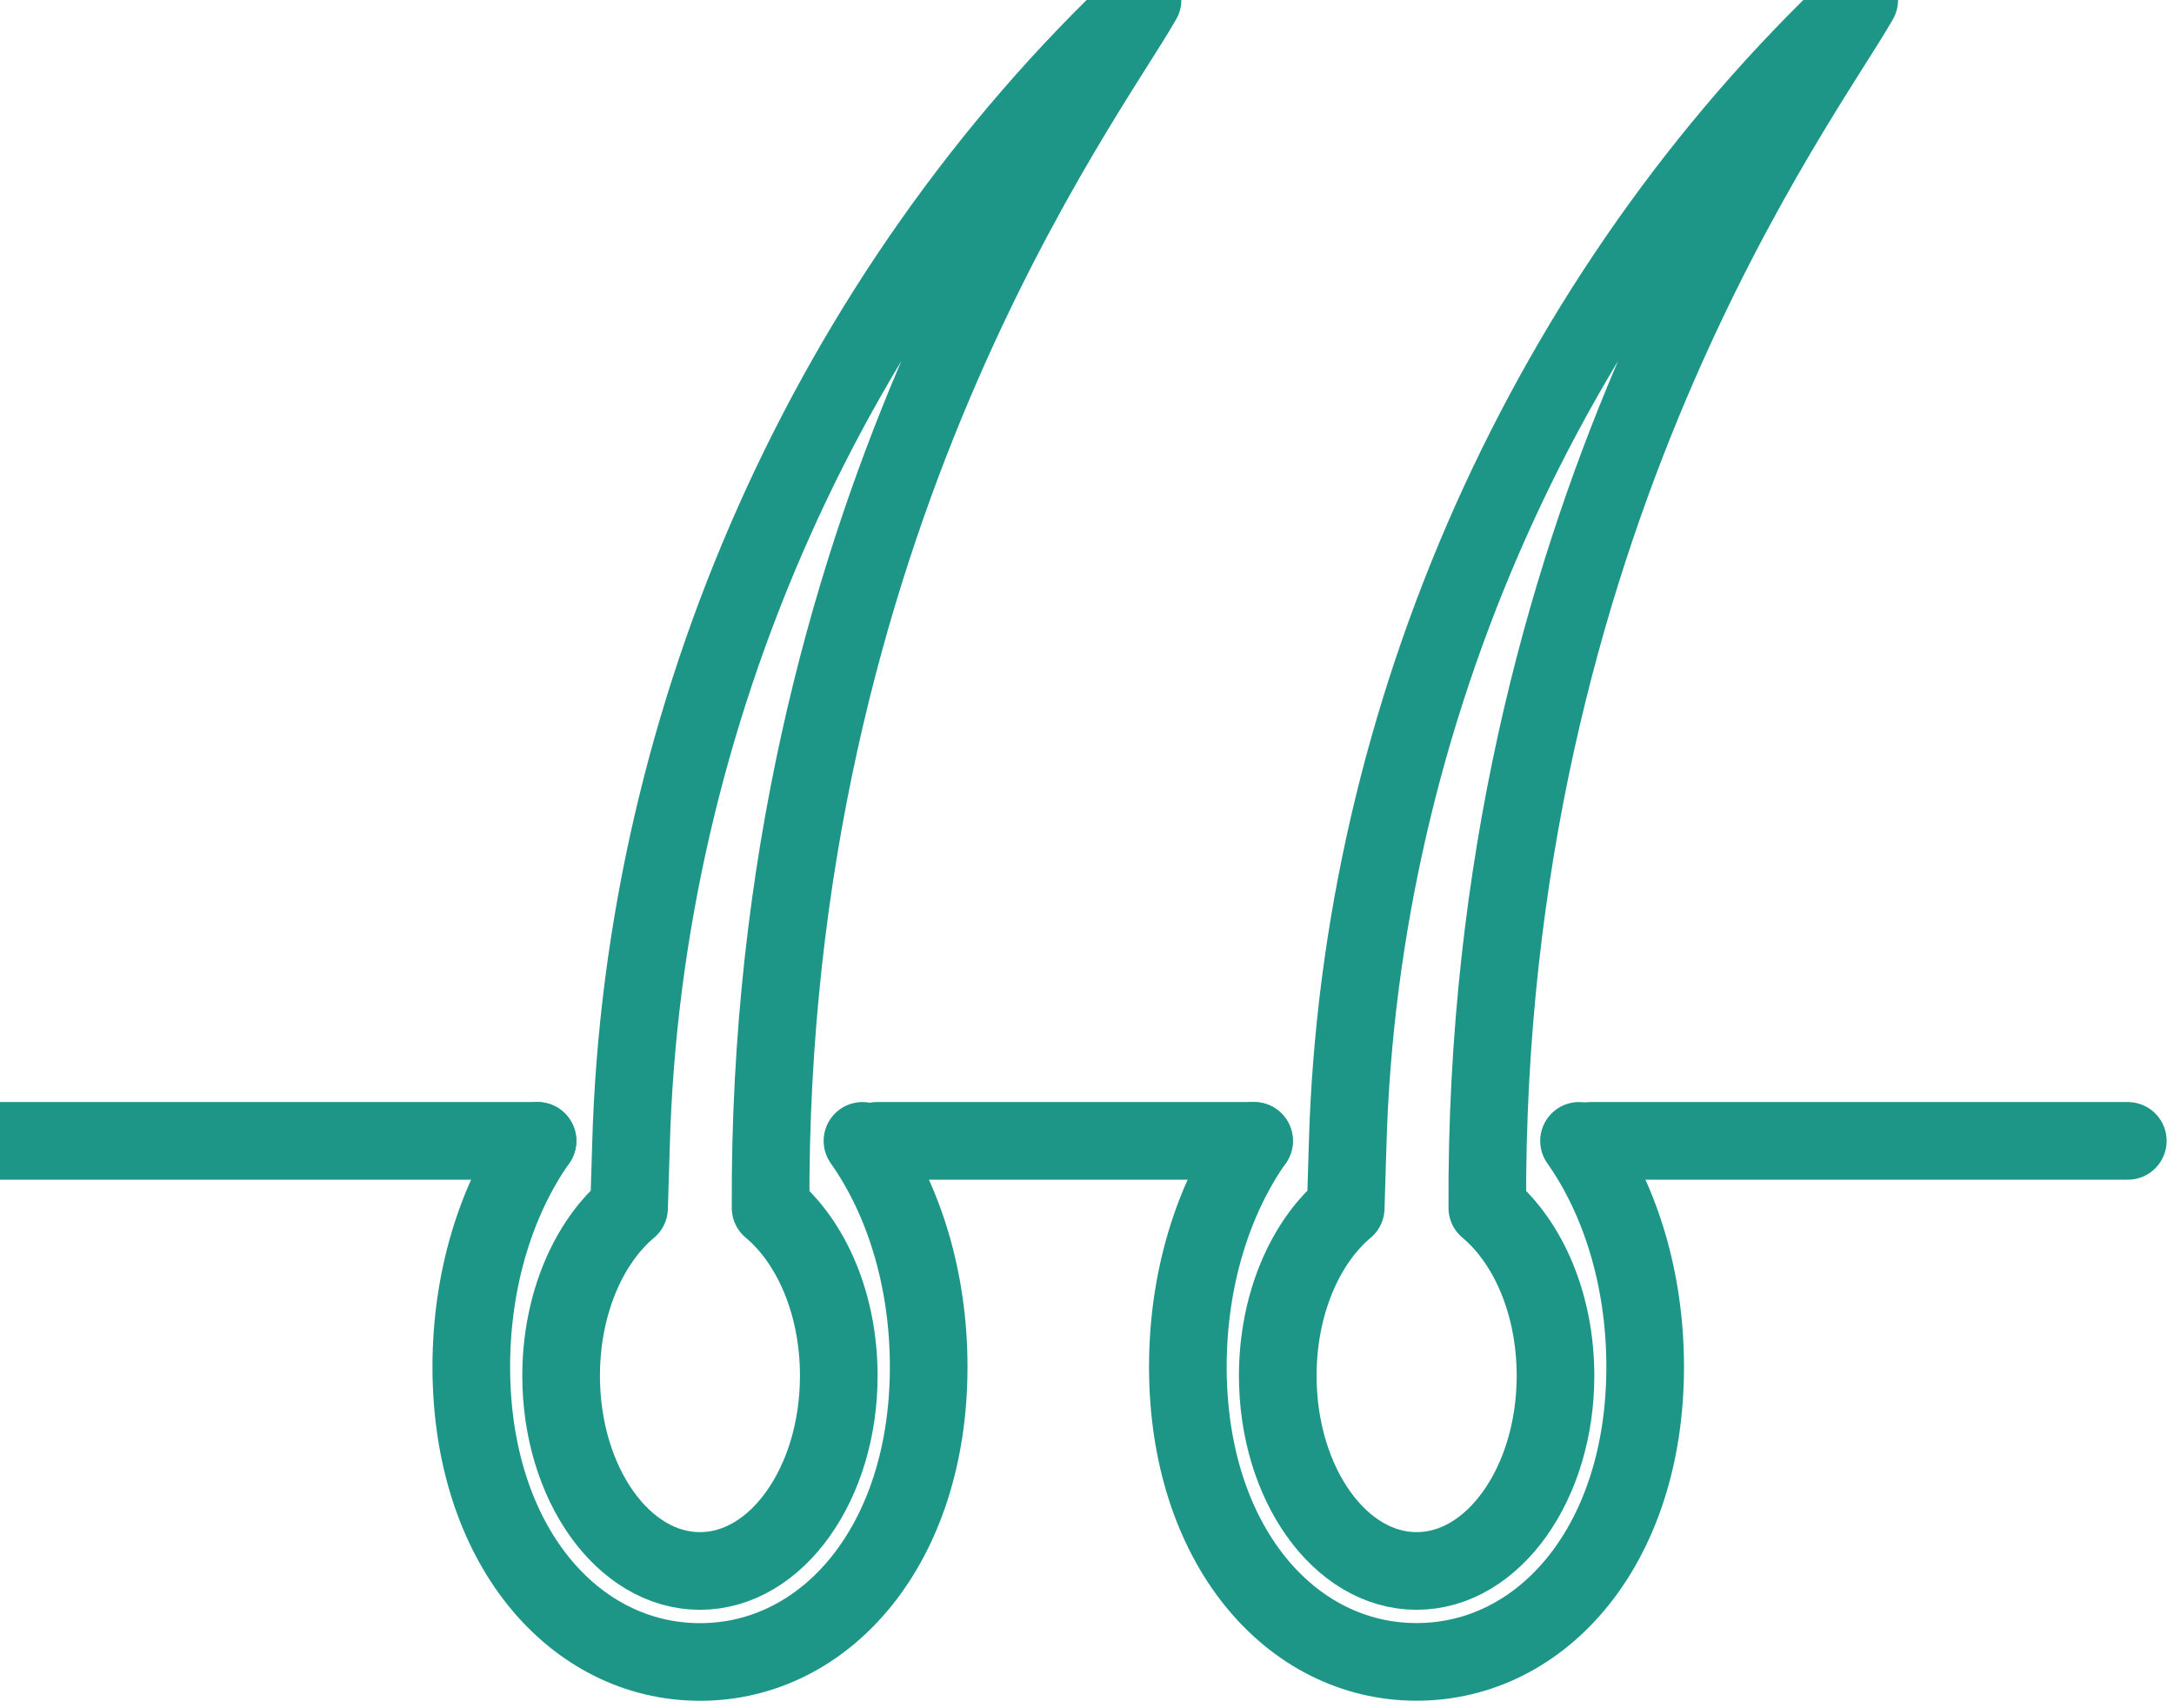 <?xml version="1.0" encoding="UTF-8"?>
<svg xmlns="http://www.w3.org/2000/svg" width="28" height="22" viewBox="0 0 28 22" fill="none">
  <path d="M9.925 15.555C9.879 6.697 13.991 1.276 14.715 -0C10.692 3.783 8.281 9.204 8.127 14.741C8.122 14.874 8.113 15.184 8.102 15.558C7.579 15.996 7.227 16.798 7.227 17.718C7.227 19.107 8.027 20.232 9.015 20.232C10.003 20.232 10.803 19.105 10.803 17.718C10.803 16.796 10.451 15.995 9.925 15.556V15.555Z" stroke="#1E9687" stroke-linecap="round" stroke-linejoin="round"></path>
  <path d="M0 14.693H6.923" stroke="#1E9687" stroke-linecap="round" stroke-linejoin="round"></path>
  <path d="M11.295 14.693H16.152" stroke="#1E9687" stroke-linecap="round" stroke-linejoin="round"></path>
  <path d="M20.483 14.693H27.405" stroke="#1E9687" stroke-linecap="round" stroke-linejoin="round"></path>
  <path d="M6.923 14.693C6.397 15.44 6.07 16.467 6.07 17.603C6.07 19.891 7.389 21.404 9.016 21.404C10.642 21.404 11.961 19.892 11.961 17.603C11.961 16.467 11.636 15.44 11.108 14.693" stroke="#1E9687" stroke-linecap="round" stroke-linejoin="round"></path>
  <path d="M19.156 15.555C19.11 6.697 23.221 1.276 23.946 -0C19.922 3.783 17.512 9.204 17.357 14.741C17.353 14.874 17.344 15.184 17.332 15.558C16.809 15.996 16.457 16.798 16.457 17.718C16.457 19.107 17.258 20.232 18.245 20.232C19.233 20.232 20.034 19.105 20.034 17.718C20.034 16.796 19.682 15.995 19.156 15.556V15.555Z" stroke="#1E9687" stroke-linecap="round" stroke-linejoin="round"></path>
  <path d="M16.151 14.693C15.626 15.44 15.299 16.467 15.299 17.603C15.299 19.89 16.618 21.403 18.244 21.403C19.871 21.403 21.189 19.892 21.189 17.603C21.189 16.467 20.864 15.44 20.337 14.693" stroke="#1E9687" stroke-linecap="round" stroke-linejoin="round"></path>
</svg>
